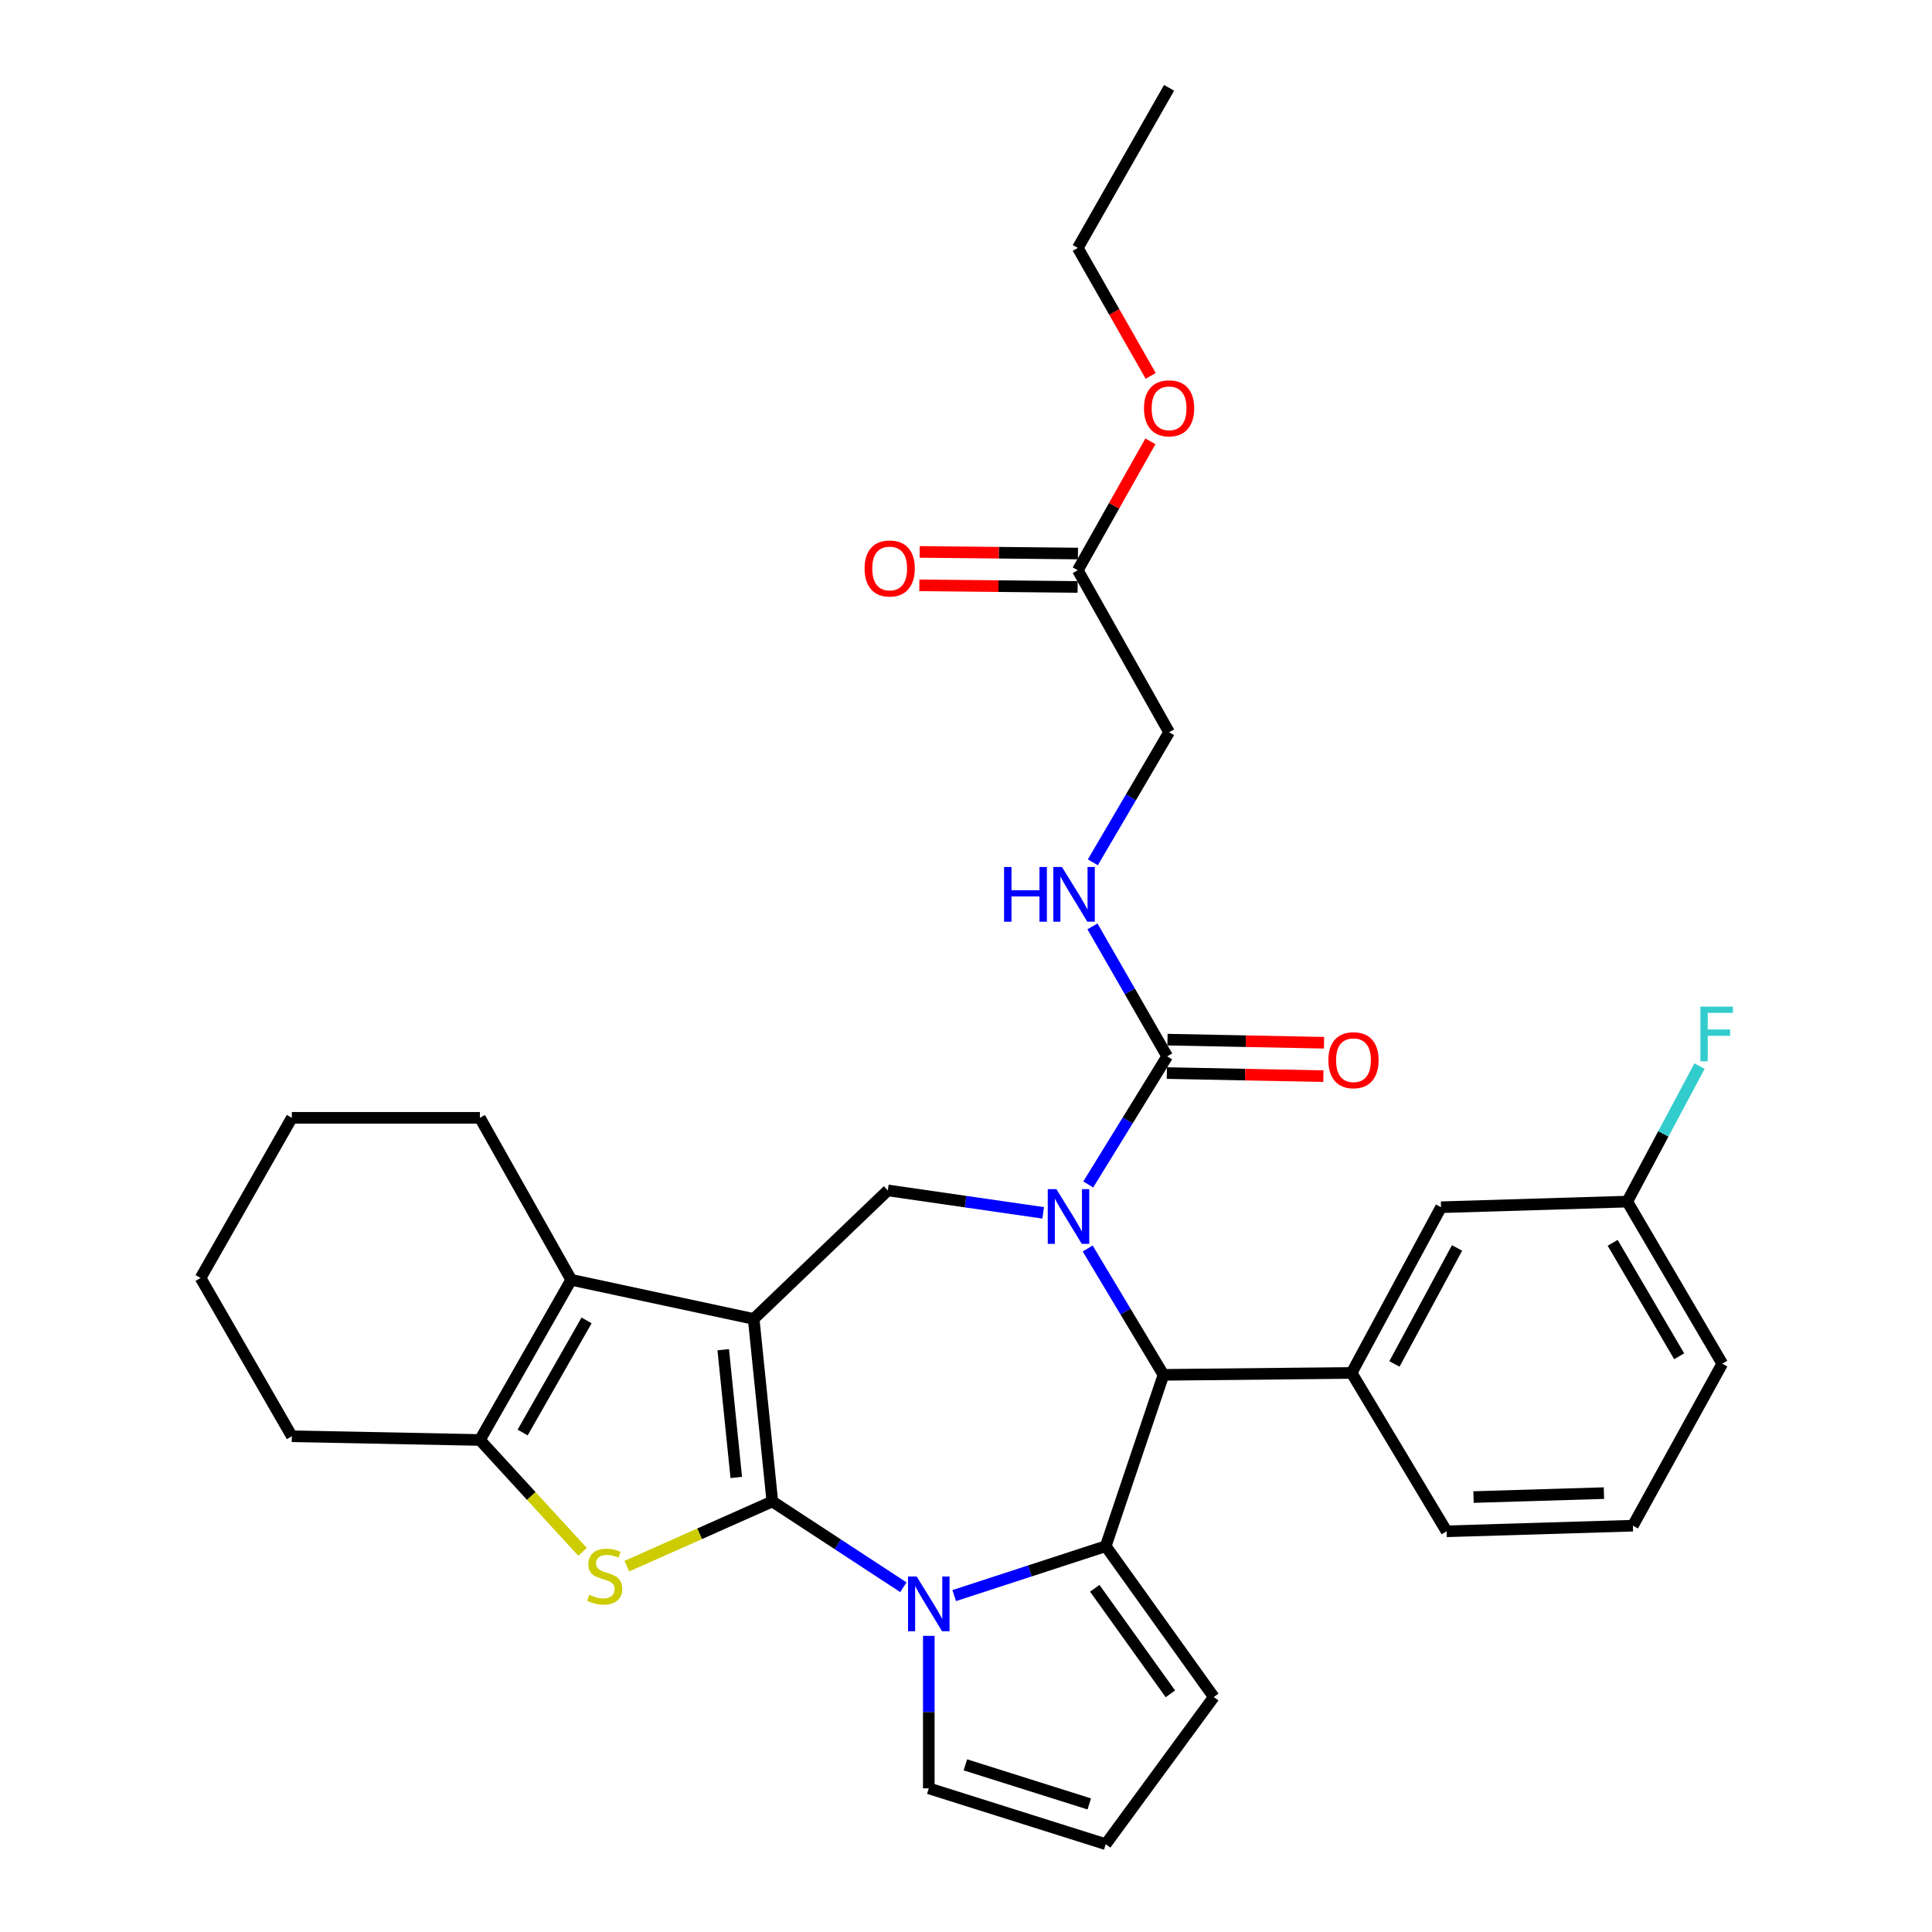 <?xml version='1.0' encoding='iso-8859-1'?>
<svg version='1.1' baseProfile='full'
              xmlns='http://www.w3.org/2000/svg'
                      xmlns:rdkit='http://www.rdkit.org/xml'
                      xmlns:xlink='http://www.w3.org/1999/xlink'
                  xml:space='preserve'
width='1000px' height='1000px' viewBox='0 0 1000 1000'>
<!-- END OF HEADER -->
<rect style='opacity:1.0;fill:#FFFFFF;stroke:none' width='1000' height='1000' x='0' y='0'> </rect>
<path class='bond-0' d='M 399.755,777.147 L 390.104,682.676' style='fill:none;fill-rule:evenodd;stroke:#000000;stroke-width:6px;stroke-linecap:butt;stroke-linejoin:miter;stroke-opacity:1' />
<path class='bond-0' d='M 381.094,764.735 L 374.339,698.605' style='fill:none;fill-rule:evenodd;stroke:#000000;stroke-width:6px;stroke-linecap:butt;stroke-linejoin:miter;stroke-opacity:1' />
<path class='bond-1' d='M 399.755,777.147 L 433.667,799.35' style='fill:none;fill-rule:evenodd;stroke:#000000;stroke-width:6px;stroke-linecap:butt;stroke-linejoin:miter;stroke-opacity:1' />
<path class='bond-1' d='M 433.667,799.35 L 467.58,821.553' style='fill:none;fill-rule:evenodd;stroke:#0000FF;stroke-width:6px;stroke-linecap:butt;stroke-linejoin:miter;stroke-opacity:1' />
<path class='bond-4' d='M 399.755,777.147 L 362.101,793.892' style='fill:none;fill-rule:evenodd;stroke:#000000;stroke-width:6px;stroke-linecap:butt;stroke-linejoin:miter;stroke-opacity:1' />
<path class='bond-4' d='M 362.101,793.892 L 324.446,810.638' style='fill:none;fill-rule:evenodd;stroke:#CCCC00;stroke-width:6px;stroke-linecap:butt;stroke-linejoin:miter;stroke-opacity:1' />
<path class='bond-6' d='M 390.104,682.676 L 295.671,662.432' style='fill:none;fill-rule:evenodd;stroke:#000000;stroke-width:6px;stroke-linecap:butt;stroke-linejoin:miter;stroke-opacity:1' />
<path class='bond-7' d='M 390.104,682.676 L 459.535,616.148' style='fill:none;fill-rule:evenodd;stroke:#000000;stroke-width:6px;stroke-linecap:butt;stroke-linejoin:miter;stroke-opacity:1' />
<path class='bond-3' d='M 493.888,825.882 L 533.108,813.093' style='fill:none;fill-rule:evenodd;stroke:#0000FF;stroke-width:6px;stroke-linecap:butt;stroke-linejoin:miter;stroke-opacity:1' />
<path class='bond-3' d='M 533.108,813.093 L 572.328,800.304' style='fill:none;fill-rule:evenodd;stroke:#000000;stroke-width:6px;stroke-linecap:butt;stroke-linejoin:miter;stroke-opacity:1' />
<path class='bond-12' d='M 480.74,846.716 L 480.74,886.179' style='fill:none;fill-rule:evenodd;stroke:#0000FF;stroke-width:6px;stroke-linecap:butt;stroke-linejoin:miter;stroke-opacity:1' />
<path class='bond-12' d='M 480.74,886.179 L 480.74,925.641' style='fill:none;fill-rule:evenodd;stroke:#000000;stroke-width:6px;stroke-linecap:butt;stroke-linejoin:miter;stroke-opacity:1' />
<path class='bond-2' d='M 539.952,627.769 L 499.744,621.958' style='fill:none;fill-rule:evenodd;stroke:#0000FF;stroke-width:6px;stroke-linecap:butt;stroke-linejoin:miter;stroke-opacity:1' />
<path class='bond-2' d='M 499.744,621.958 L 459.535,616.148' style='fill:none;fill-rule:evenodd;stroke:#000000;stroke-width:6px;stroke-linecap:butt;stroke-linejoin:miter;stroke-opacity:1' />
<path class='bond-9' d='M 563.278,613.069 L 583.702,579.917' style='fill:none;fill-rule:evenodd;stroke:#0000FF;stroke-width:6px;stroke-linecap:butt;stroke-linejoin:miter;stroke-opacity:1' />
<path class='bond-9' d='M 583.702,579.917 L 604.126,546.765' style='fill:none;fill-rule:evenodd;stroke:#000000;stroke-width:6px;stroke-linecap:butt;stroke-linejoin:miter;stroke-opacity:1' />
<path class='bond-34' d='M 562.979,646.212 L 582.591,678.915' style='fill:none;fill-rule:evenodd;stroke:#0000FF;stroke-width:6px;stroke-linecap:butt;stroke-linejoin:miter;stroke-opacity:1' />
<path class='bond-34' d='M 582.591,678.915 L 602.203,711.619' style='fill:none;fill-rule:evenodd;stroke:#000000;stroke-width:6px;stroke-linecap:butt;stroke-linejoin:miter;stroke-opacity:1' />
<path class='bond-5' d='M 572.328,800.304 L 602.203,711.619' style='fill:none;fill-rule:evenodd;stroke:#000000;stroke-width:6px;stroke-linecap:butt;stroke-linejoin:miter;stroke-opacity:1' />
<path class='bond-13' d='M 572.328,800.304 L 628.243,878.367' style='fill:none;fill-rule:evenodd;stroke:#000000;stroke-width:6px;stroke-linecap:butt;stroke-linejoin:miter;stroke-opacity:1' />
<path class='bond-13' d='M 566.649,822.089 L 605.79,876.733' style='fill:none;fill-rule:evenodd;stroke:#000000;stroke-width:6px;stroke-linecap:butt;stroke-linejoin:miter;stroke-opacity:1' />
<path class='bond-8' d='M 301.524,803.232 L 274.96,774.281' style='fill:none;fill-rule:evenodd;stroke:#CCCC00;stroke-width:6px;stroke-linecap:butt;stroke-linejoin:miter;stroke-opacity:1' />
<path class='bond-8' d='M 274.96,774.281 L 248.397,745.33' style='fill:none;fill-rule:evenodd;stroke:#000000;stroke-width:6px;stroke-linecap:butt;stroke-linejoin:miter;stroke-opacity:1' />
<path class='bond-10' d='M 602.203,711.619 L 699.587,710.629' style='fill:none;fill-rule:evenodd;stroke:#000000;stroke-width:6px;stroke-linecap:butt;stroke-linejoin:miter;stroke-opacity:1' />
<path class='bond-21' d='M 295.671,662.432 L 248.397,578.582' style='fill:none;fill-rule:evenodd;stroke:#000000;stroke-width:6px;stroke-linecap:butt;stroke-linejoin:miter;stroke-opacity:1' />
<path class='bond-32' d='M 295.671,662.432 L 248.397,745.33' style='fill:none;fill-rule:evenodd;stroke:#000000;stroke-width:6px;stroke-linecap:butt;stroke-linejoin:miter;stroke-opacity:1' />
<path class='bond-32' d='M 303.61,683.438 L 270.518,741.466' style='fill:none;fill-rule:evenodd;stroke:#000000;stroke-width:6px;stroke-linecap:butt;stroke-linejoin:miter;stroke-opacity:1' />
<path class='bond-23' d='M 248.397,745.33 L 151.051,743.407' style='fill:none;fill-rule:evenodd;stroke:#000000;stroke-width:6px;stroke-linecap:butt;stroke-linejoin:miter;stroke-opacity:1' />
<path class='bond-11' d='M 604.126,546.765 L 584.792,513.129' style='fill:none;fill-rule:evenodd;stroke:#000000;stroke-width:6px;stroke-linecap:butt;stroke-linejoin:miter;stroke-opacity:1' />
<path class='bond-11' d='M 584.792,513.129 L 565.458,479.493' style='fill:none;fill-rule:evenodd;stroke:#0000FF;stroke-width:6px;stroke-linecap:butt;stroke-linejoin:miter;stroke-opacity:1' />
<path class='bond-17' d='M 603.954,555.414 L 644.465,556.218' style='fill:none;fill-rule:evenodd;stroke:#000000;stroke-width:6px;stroke-linecap:butt;stroke-linejoin:miter;stroke-opacity:1' />
<path class='bond-17' d='M 644.465,556.218 L 684.975,557.021' style='fill:none;fill-rule:evenodd;stroke:#FF0000;stroke-width:6px;stroke-linecap:butt;stroke-linejoin:miter;stroke-opacity:1' />
<path class='bond-17' d='M 604.297,538.115 L 644.808,538.919' style='fill:none;fill-rule:evenodd;stroke:#000000;stroke-width:6px;stroke-linecap:butt;stroke-linejoin:miter;stroke-opacity:1' />
<path class='bond-17' d='M 644.808,538.919 L 685.318,539.722' style='fill:none;fill-rule:evenodd;stroke:#FF0000;stroke-width:6px;stroke-linecap:butt;stroke-linejoin:miter;stroke-opacity:1' />
<path class='bond-16' d='M 699.587,710.629 L 745.871,624.857' style='fill:none;fill-rule:evenodd;stroke:#000000;stroke-width:6px;stroke-linecap:butt;stroke-linejoin:miter;stroke-opacity:1' />
<path class='bond-16' d='M 721.757,705.98 L 754.156,645.939' style='fill:none;fill-rule:evenodd;stroke:#000000;stroke-width:6px;stroke-linecap:butt;stroke-linejoin:miter;stroke-opacity:1' />
<path class='bond-25' d='M 699.587,710.629 L 748.755,792.604' style='fill:none;fill-rule:evenodd;stroke:#000000;stroke-width:6px;stroke-linecap:butt;stroke-linejoin:miter;stroke-opacity:1' />
<path class='bond-19' d='M 565.656,446.324 L 585.386,412.671' style='fill:none;fill-rule:evenodd;stroke:#0000FF;stroke-width:6px;stroke-linecap:butt;stroke-linejoin:miter;stroke-opacity:1' />
<path class='bond-19' d='M 585.386,412.671 L 605.116,379.017' style='fill:none;fill-rule:evenodd;stroke:#000000;stroke-width:6px;stroke-linecap:butt;stroke-linejoin:miter;stroke-opacity:1' />
<path class='bond-14' d='M 480.74,925.641 L 572.328,954.545' style='fill:none;fill-rule:evenodd;stroke:#000000;stroke-width:6px;stroke-linecap:butt;stroke-linejoin:miter;stroke-opacity:1' />
<path class='bond-14' d='M 499.685,913.476 L 563.797,933.709' style='fill:none;fill-rule:evenodd;stroke:#000000;stroke-width:6px;stroke-linecap:butt;stroke-linejoin:miter;stroke-opacity:1' />
<path class='bond-33' d='M 628.243,878.367 L 572.328,954.545' style='fill:none;fill-rule:evenodd;stroke:#000000;stroke-width:6px;stroke-linecap:butt;stroke-linejoin:miter;stroke-opacity:1' />
<path class='bond-15' d='M 557.861,295.158 L 605.116,379.017' style='fill:none;fill-rule:evenodd;stroke:#000000;stroke-width:6px;stroke-linecap:butt;stroke-linejoin:miter;stroke-opacity:1' />
<path class='bond-18' d='M 557.95,286.507 L 516.984,286.087' style='fill:none;fill-rule:evenodd;stroke:#000000;stroke-width:6px;stroke-linecap:butt;stroke-linejoin:miter;stroke-opacity:1' />
<path class='bond-18' d='M 516.984,286.087 L 476.019,285.666' style='fill:none;fill-rule:evenodd;stroke:#FF0000;stroke-width:6px;stroke-linecap:butt;stroke-linejoin:miter;stroke-opacity:1' />
<path class='bond-18' d='M 557.772,303.809 L 516.807,303.388' style='fill:none;fill-rule:evenodd;stroke:#000000;stroke-width:6px;stroke-linecap:butt;stroke-linejoin:miter;stroke-opacity:1' />
<path class='bond-18' d='M 516.807,303.388 L 475.841,302.968' style='fill:none;fill-rule:evenodd;stroke:#FF0000;stroke-width:6px;stroke-linecap:butt;stroke-linejoin:miter;stroke-opacity:1' />
<path class='bond-22' d='M 557.861,295.158 L 576.654,261.793' style='fill:none;fill-rule:evenodd;stroke:#000000;stroke-width:6px;stroke-linecap:butt;stroke-linejoin:miter;stroke-opacity:1' />
<path class='bond-22' d='M 576.654,261.793 L 595.446,228.428' style='fill:none;fill-rule:evenodd;stroke:#FF0000;stroke-width:6px;stroke-linecap:butt;stroke-linejoin:miter;stroke-opacity:1' />
<path class='bond-20' d='M 745.871,624.857 L 842.265,621.944' style='fill:none;fill-rule:evenodd;stroke:#000000;stroke-width:6px;stroke-linecap:butt;stroke-linejoin:miter;stroke-opacity:1' />
<path class='bond-24' d='M 842.265,621.944 L 860.967,586.872' style='fill:none;fill-rule:evenodd;stroke:#000000;stroke-width:6px;stroke-linecap:butt;stroke-linejoin:miter;stroke-opacity:1' />
<path class='bond-24' d='M 860.967,586.872 L 879.669,551.8' style='fill:none;fill-rule:evenodd;stroke:#33CCCC;stroke-width:6px;stroke-linecap:butt;stroke-linejoin:miter;stroke-opacity:1' />
<path class='bond-36' d='M 842.265,621.944 L 891.443,705.842' style='fill:none;fill-rule:evenodd;stroke:#000000;stroke-width:6px;stroke-linecap:butt;stroke-linejoin:miter;stroke-opacity:1' />
<path class='bond-36' d='M 834.715,643.278 L 869.139,702.007' style='fill:none;fill-rule:evenodd;stroke:#000000;stroke-width:6px;stroke-linecap:butt;stroke-linejoin:miter;stroke-opacity:1' />
<path class='bond-29' d='M 248.397,578.582 L 151.051,578.582' style='fill:none;fill-rule:evenodd;stroke:#000000;stroke-width:6px;stroke-linecap:butt;stroke-linejoin:miter;stroke-opacity:1' />
<path class='bond-28' d='M 595.596,194.554 L 576.728,161.444' style='fill:none;fill-rule:evenodd;stroke:#FF0000;stroke-width:6px;stroke-linecap:butt;stroke-linejoin:miter;stroke-opacity:1' />
<path class='bond-28' d='M 576.728,161.444 L 557.861,128.333' style='fill:none;fill-rule:evenodd;stroke:#000000;stroke-width:6px;stroke-linecap:butt;stroke-linejoin:miter;stroke-opacity:1' />
<path class='bond-30' d='M 151.051,743.407 L 103.815,661.48' style='fill:none;fill-rule:evenodd;stroke:#000000;stroke-width:6px;stroke-linecap:butt;stroke-linejoin:miter;stroke-opacity:1' />
<path class='bond-26' d='M 748.755,792.604 L 845.178,789.691' style='fill:none;fill-rule:evenodd;stroke:#000000;stroke-width:6px;stroke-linecap:butt;stroke-linejoin:miter;stroke-opacity:1' />
<path class='bond-26' d='M 762.696,774.872 L 830.192,772.834' style='fill:none;fill-rule:evenodd;stroke:#000000;stroke-width:6px;stroke-linecap:butt;stroke-linejoin:miter;stroke-opacity:1' />
<path class='bond-27' d='M 845.178,789.691 L 891.443,705.842' style='fill:none;fill-rule:evenodd;stroke:#000000;stroke-width:6px;stroke-linecap:butt;stroke-linejoin:miter;stroke-opacity:1' />
<path class='bond-31' d='M 557.861,128.333 L 605.116,45.455' style='fill:none;fill-rule:evenodd;stroke:#000000;stroke-width:6px;stroke-linecap:butt;stroke-linejoin:miter;stroke-opacity:1' />
<path class='bond-35' d='M 151.051,578.582 L 103.815,661.48' style='fill:none;fill-rule:evenodd;stroke:#000000;stroke-width:6px;stroke-linecap:butt;stroke-linejoin:miter;stroke-opacity:1' />
<path  class='atom-2' d='M 474.48 816.01
L 483.76 831.01
Q 484.68 832.49, 486.16 835.17
Q 487.64 837.85, 487.72 838.01
L 487.72 816.01
L 491.48 816.01
L 491.48 844.33
L 487.6 844.33
L 477.64 827.93
Q 476.48 826.01, 475.24 823.81
Q 474.04 821.61, 473.68 820.93
L 473.68 844.33
L 470 844.33
L 470 816.01
L 474.48 816.01
' fill='#0000FF'/>
<path  class='atom-3' d='M 546.795 615.503
L 556.075 630.503
Q 556.995 631.983, 558.475 634.663
Q 559.955 637.343, 560.035 637.503
L 560.035 615.503
L 563.795 615.503
L 563.795 643.823
L 559.915 643.823
L 549.955 627.423
Q 548.795 625.503, 547.555 623.303
Q 546.355 621.103, 545.995 620.423
L 545.995 643.823
L 542.315 643.823
L 542.315 615.503
L 546.795 615.503
' fill='#0000FF'/>
<path  class='atom-5' d='M 304.992 825.452
Q 305.312 825.572, 306.632 826.132
Q 307.952 826.692, 309.392 827.052
Q 310.872 827.372, 312.312 827.372
Q 314.992 827.372, 316.552 826.092
Q 318.112 824.772, 318.112 822.492
Q 318.112 820.932, 317.312 819.972
Q 316.552 819.012, 315.352 818.492
Q 314.152 817.972, 312.152 817.372
Q 309.632 816.612, 308.112 815.892
Q 306.632 815.172, 305.552 813.652
Q 304.512 812.132, 304.512 809.572
Q 304.512 806.012, 306.912 803.812
Q 309.352 801.612, 314.152 801.612
Q 317.432 801.612, 321.152 803.172
L 320.232 806.252
Q 316.832 804.852, 314.272 804.852
Q 311.512 804.852, 309.992 806.012
Q 308.472 807.132, 308.512 809.092
Q 308.512 810.612, 309.272 811.532
Q 310.072 812.452, 311.192 812.972
Q 312.352 813.492, 314.272 814.092
Q 316.832 814.892, 318.352 815.692
Q 319.872 816.492, 320.952 818.132
Q 322.072 819.732, 322.072 822.492
Q 322.072 826.412, 319.432 828.532
Q 316.832 830.612, 312.472 830.612
Q 309.952 830.612, 308.032 830.052
Q 306.152 829.532, 303.912 828.612
L 304.992 825.452
' fill='#CCCC00'/>
<path  class='atom-12' d='M 519.709 448.755
L 523.549 448.755
L 523.549 460.795
L 538.029 460.795
L 538.029 448.755
L 541.869 448.755
L 541.869 477.075
L 538.029 477.075
L 538.029 463.995
L 523.549 463.995
L 523.549 477.075
L 519.709 477.075
L 519.709 448.755
' fill='#0000FF'/>
<path  class='atom-12' d='M 549.669 448.755
L 558.949 463.755
Q 559.869 465.235, 561.349 467.915
Q 562.829 470.595, 562.909 470.755
L 562.909 448.755
L 566.669 448.755
L 566.669 477.075
L 562.789 477.075
L 552.829 460.675
Q 551.669 458.755, 550.429 456.555
Q 549.229 454.355, 548.869 453.675
L 548.869 477.075
L 545.189 477.075
L 545.189 448.755
L 549.669 448.755
' fill='#0000FF'/>
<path  class='atom-18' d='M 687.558 548.758
Q 687.558 541.958, 690.918 538.158
Q 694.278 534.358, 700.558 534.358
Q 706.838 534.358, 710.198 538.158
Q 713.558 541.958, 713.558 548.758
Q 713.558 555.638, 710.158 559.558
Q 706.758 563.438, 700.558 563.438
Q 694.318 563.438, 690.918 559.558
Q 687.558 555.678, 687.558 548.758
M 700.558 560.238
Q 704.878 560.238, 707.198 557.358
Q 709.558 554.438, 709.558 548.758
Q 709.558 543.198, 707.198 540.398
Q 704.878 537.558, 700.558 537.558
Q 696.238 537.558, 693.878 540.358
Q 691.558 543.158, 691.558 548.758
Q 691.558 554.478, 693.878 557.358
Q 696.238 560.238, 700.558 560.238
' fill='#FF0000'/>
<path  class='atom-19' d='M 447.496 294.238
Q 447.496 287.438, 450.856 283.638
Q 454.216 279.838, 460.496 279.838
Q 466.776 279.838, 470.136 283.638
Q 473.496 287.438, 473.496 294.238
Q 473.496 301.118, 470.096 305.038
Q 466.696 308.918, 460.496 308.918
Q 454.256 308.918, 450.856 305.038
Q 447.496 301.158, 447.496 294.238
M 460.496 305.718
Q 464.816 305.718, 467.136 302.838
Q 469.496 299.918, 469.496 294.238
Q 469.496 288.678, 467.136 285.878
Q 464.816 283.038, 460.496 283.038
Q 456.176 283.038, 453.816 285.838
Q 451.496 288.638, 451.496 294.238
Q 451.496 299.958, 453.816 302.838
Q 456.176 305.718, 460.496 305.718
' fill='#FF0000'/>
<path  class='atom-23' d='M 592.116 211.34
Q 592.116 204.54, 595.476 200.74
Q 598.836 196.94, 605.116 196.94
Q 611.396 196.94, 614.756 200.74
Q 618.116 204.54, 618.116 211.34
Q 618.116 218.22, 614.716 222.14
Q 611.316 226.02, 605.116 226.02
Q 598.876 226.02, 595.476 222.14
Q 592.116 218.26, 592.116 211.34
M 605.116 222.82
Q 609.436 222.82, 611.756 219.94
Q 614.116 217.02, 614.116 211.34
Q 614.116 205.78, 611.756 202.98
Q 609.436 200.14, 605.116 200.14
Q 600.796 200.14, 598.436 202.94
Q 596.116 205.74, 596.116 211.34
Q 596.116 217.06, 598.436 219.94
Q 600.796 222.82, 605.116 222.82
' fill='#FF0000'/>
<path  class='atom-25' d='M 880.11 521.022
L 896.95 521.022
L 896.95 524.262
L 883.91 524.262
L 883.91 532.862
L 895.51 532.862
L 895.51 536.142
L 883.91 536.142
L 883.91 549.342
L 880.11 549.342
L 880.11 521.022
' fill='#33CCCC'/>
</svg>

